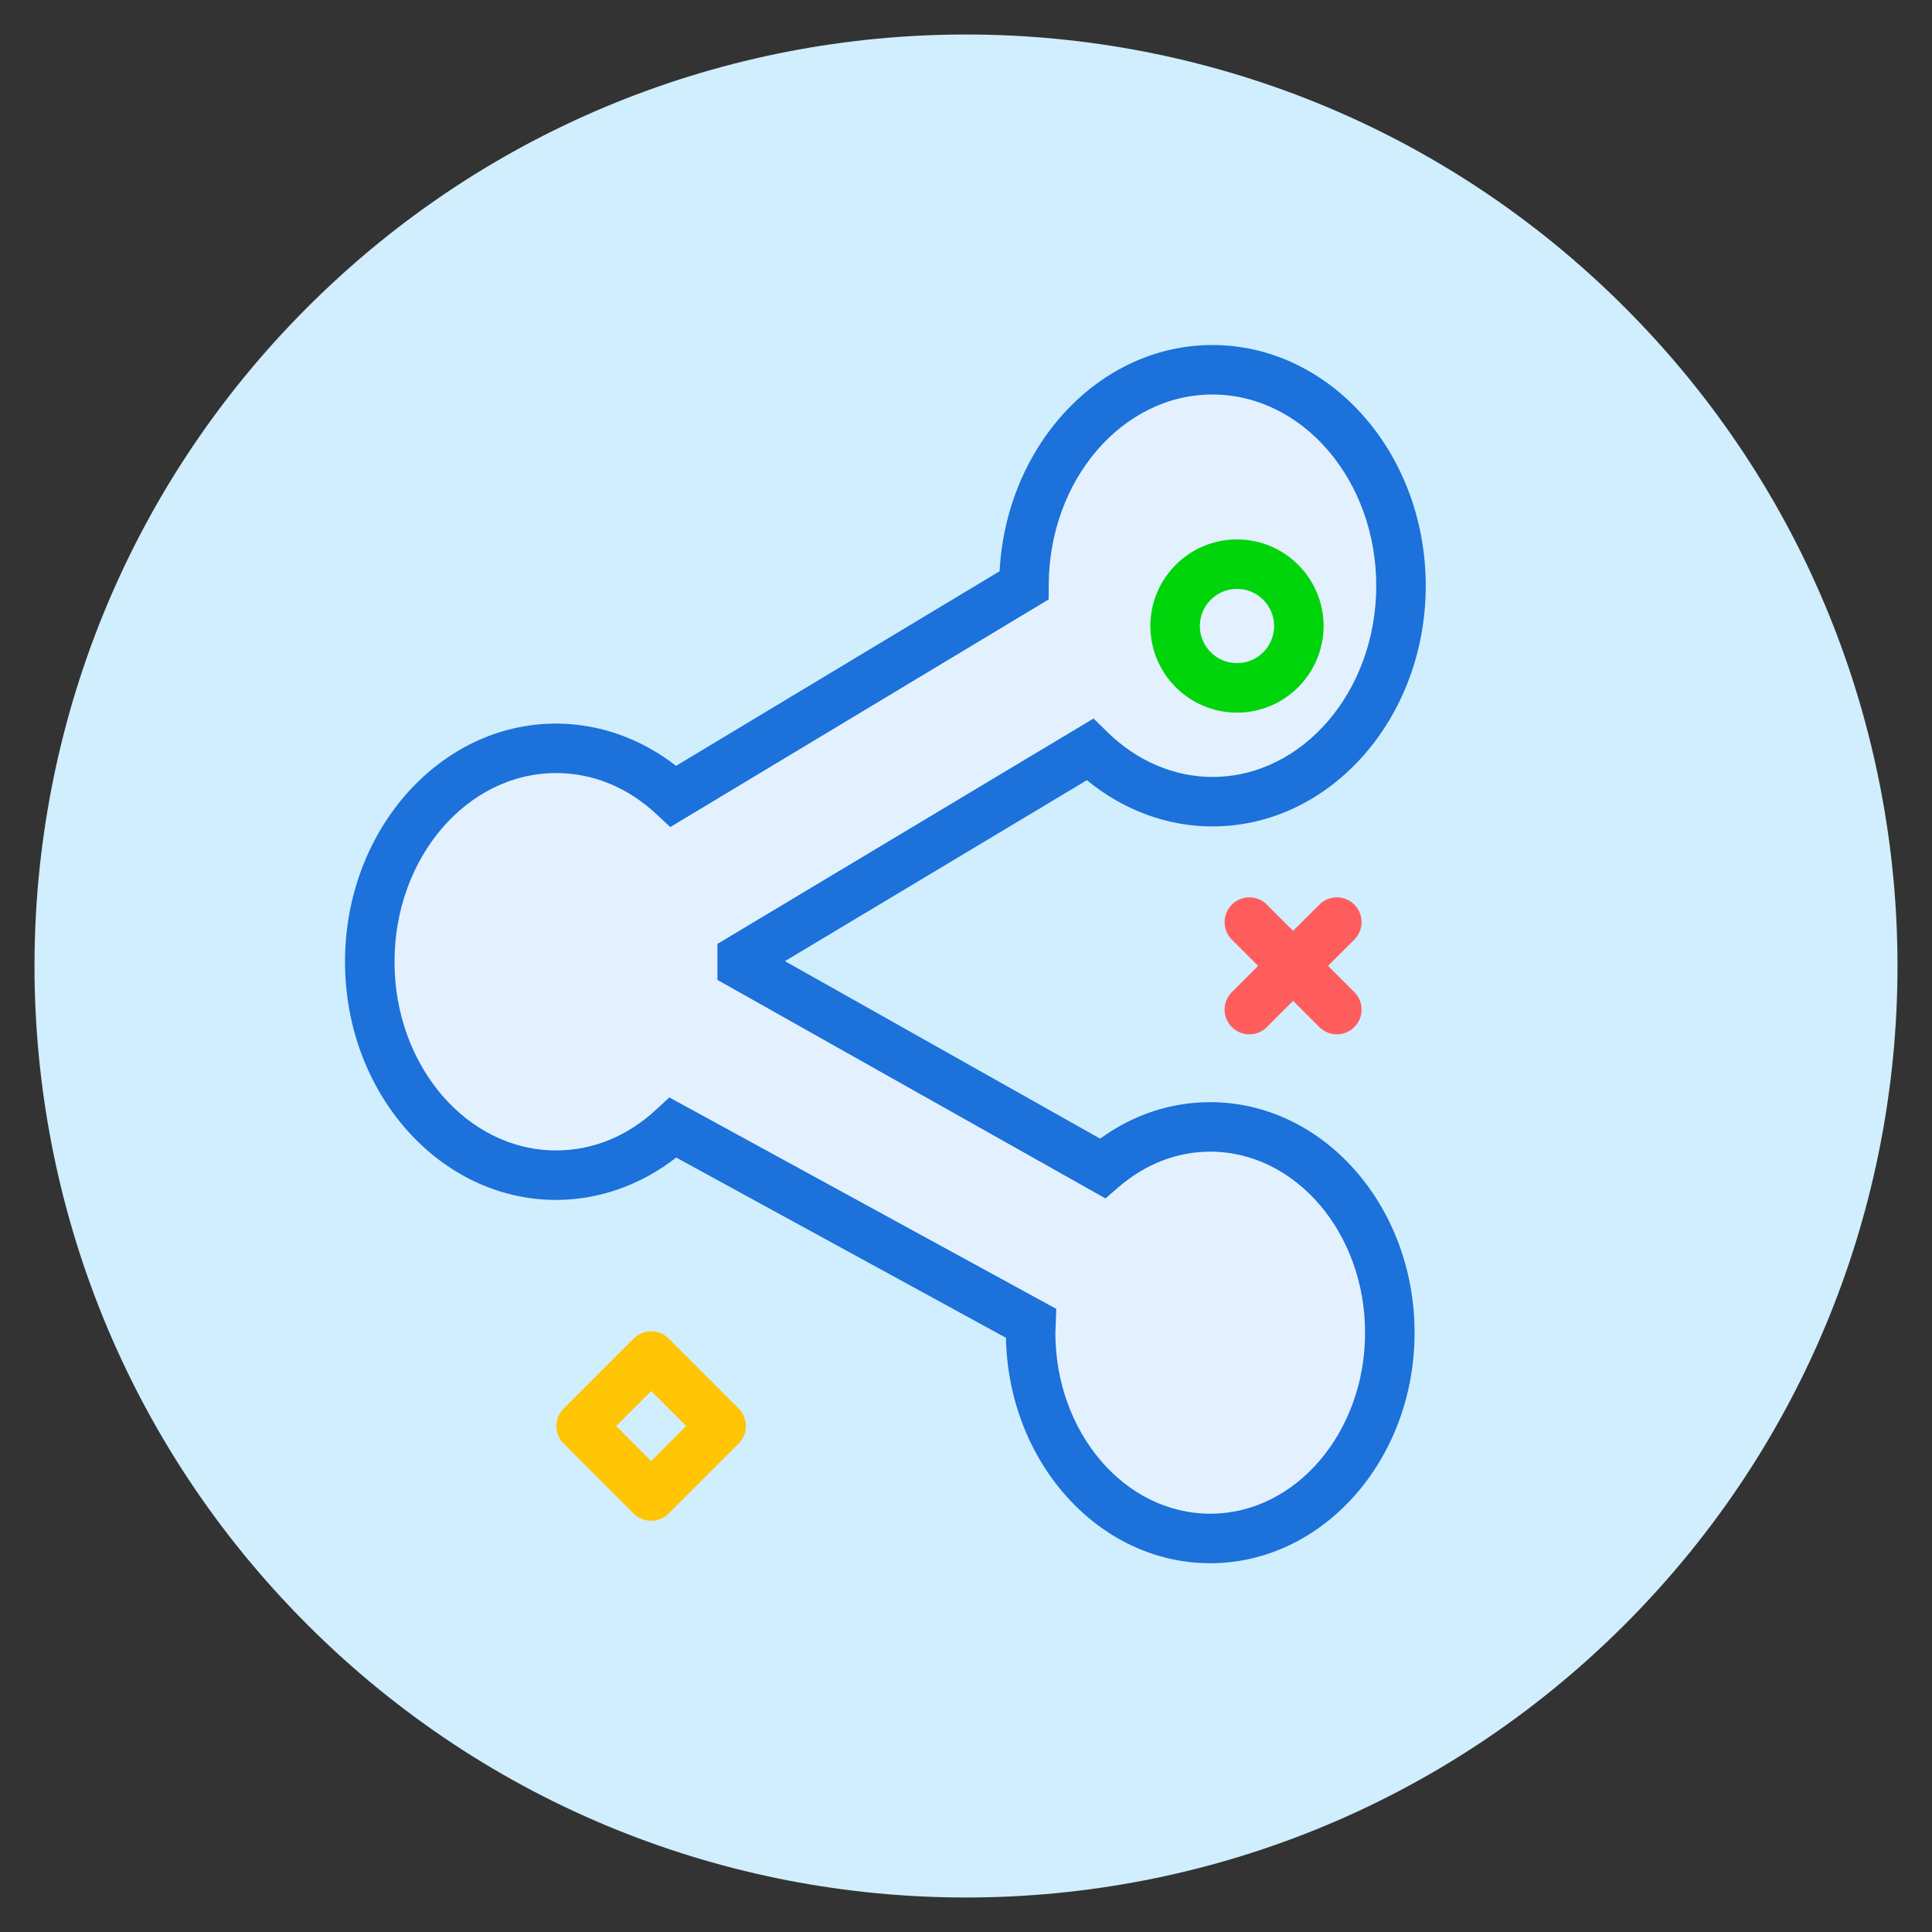 <?xml version="1.0" encoding="UTF-8"?>
<svg width="50px" height="50px" viewBox="0 0 50 50" version="1.1" xmlns="http://www.w3.org/2000/svg" xmlns:xlink="http://www.w3.org/1999/xlink">
    <rect x="0" y="0" width="50" height="50" fill="#333333" stroke="none"/>
    <!-- Generator: Sketch 53.2 (72643) - https://sketchapp.com -->
    <title>DP Connections Tab</title>
    <desc>Created with Sketch.</desc>
    <g id="Page-1" stroke="none" stroke-width="1" fill="none" fill-rule="evenodd">
        <g id="PYP" transform="translate(-911, -1942)">
            <g id="Plan" transform="translate(-33, 798)">
                <g id="Group-2-Copy-9" transform="translate(944, 1144)">
                    <g id="DP-Connections-Tab">
                        <path d="M42.046,7.954 C51.461,17.368 51.461,32.632 42.046,42.046 C32.632,51.461 17.368,51.461 7.954,42.046 C-1.461,32.632 -1.461,17.368 7.954,7.954 C17.368,-1.461 32.632,-1.461 42.046,7.954" id="Path" fill="#D0EEFD"></path>
                        <g id="Group" transform="translate(8.929, 8.929)">
                            <path d="M22.391,19.595 C21.371,19.595 20.395,19.92 19.542,20.539 L11.385,15.945 L19.2,11.262 C20.141,12.037 21.279,12.459 22.449,12.459 C25.492,12.459 27.969,9.665 27.969,6.23 C27.969,2.795 25.492,6.964269e-05 22.448,6.964269e-05 C19.52,6.964269e-05 17.114,2.594 16.941,5.854 L8.567,10.891 C7.658,10.183 6.572,9.797 5.462,9.797 C2.45,9.797 3.57142e-05,12.563 3.57142e-05,15.962 C3.57142e-05,19.36 2.45,22.125 5.462,22.125 C6.573,22.125 7.661,21.739 8.57,21.028 L17.105,25.693 C17.167,28.922 19.514,31.527 22.391,31.527 C25.307,31.527 27.68,28.851 27.68,25.561 C27.68,22.271 25.307,19.595 22.391,19.595 L22.391,19.595 Z" id="Path" fill="#1C71DA"></path>
                            <path d="M22.391,30.246 C20.181,30.246 18.384,28.144 18.384,25.561 C18.384,25.522 18.387,25.484 18.389,25.447 L18.408,24.945 L8.393,19.472 L8.055,19.785 C7.309,20.478 6.412,20.844 5.462,20.844 C3.157,20.844 1.281,18.654 1.281,15.962 C1.281,13.269 3.157,11.078 5.462,11.078 C6.416,11.078 7.316,11.447 8.065,12.146 L8.418,12.475 L18.211,6.584 L18.212,6.223 C18.215,3.498 20.116,1.281 22.448,1.281 C24.786,1.281 26.688,3.501 26.688,6.23 C26.688,8.958 24.786,11.178 22.449,11.178 C21.457,11.178 20.49,10.764 19.726,10.013 L19.372,9.666 L9.638,15.499 L9.638,16.431 L19.68,22.086 L20.02,21.793 C20.717,21.193 21.536,20.876 22.391,20.876 C24.601,20.876 26.399,22.977 26.399,25.561 C26.399,28.144 24.601,30.246 22.391,30.246 L22.391,30.246 Z" id="Path" fill="#E3F1FF"></path>
                            <path d="M23.404,17.84 C23.24,17.84 23.076,17.777 22.951,17.652 C22.701,17.402 22.701,16.996 22.951,16.746 L25.215,14.482 C25.466,14.232 25.871,14.232 26.121,14.482 C26.371,14.732 26.371,15.138 26.121,15.388 L23.857,17.652 C23.732,17.777 23.568,17.84 23.404,17.84 Z" id="Path" fill="#FF5D5D"></path>
                            <path d="M25.668,17.84 C25.504,17.84 25.341,17.777 25.215,17.652 L22.951,15.388 C22.701,15.137 22.701,14.732 22.951,14.482 C23.201,14.232 23.607,14.232 23.857,14.482 L26.121,16.746 C26.371,16.996 26.371,17.402 26.121,17.652 C25.996,17.777 25.832,17.84 25.668,17.84 Z" id="Path" fill="#FF5D5D"></path>
                            <path d="M23.084,9.514 C21.848,9.514 20.842,8.508 20.842,7.272 C20.842,6.036 21.848,5.031 23.084,5.031 C24.32,5.031 25.325,6.036 25.325,7.272 C25.325,8.508 24.32,9.514 23.084,9.514 Z M23.084,6.311 C22.554,6.311 22.123,6.742 22.123,7.272 C22.123,7.802 22.554,8.233 23.084,8.233 C23.614,8.233 24.045,7.802 24.045,7.272 C24.045,6.742 23.614,6.311 23.084,6.311 Z" id="Shape" fill="#00D40B" fill-rule="nonzero"></path>
                            <path d="M7.923,30.429 C7.759,30.429 7.595,30.366 7.47,30.241 L5.659,28.43 C5.409,28.18 5.409,27.774 5.659,27.524 L7.47,25.713 C7.591,25.592 7.753,25.525 7.923,25.525 C8.093,25.525 8.256,25.592 8.376,25.713 L10.188,27.524 C10.308,27.644 10.375,27.807 10.375,27.977 C10.375,28.147 10.308,28.31 10.188,28.43 L8.376,30.241 C8.251,30.366 8.087,30.429 7.923,30.429 Z M7.018,27.977 L7.923,28.883 L8.829,27.977 L7.923,27.071 L7.018,27.977 L7.018,27.977 Z" id="Shape" fill="#FFC504" fill-rule="nonzero"></path>
                        </g>
                    </g>
                </g>
            </g>
        </g>
    </g>
</svg>